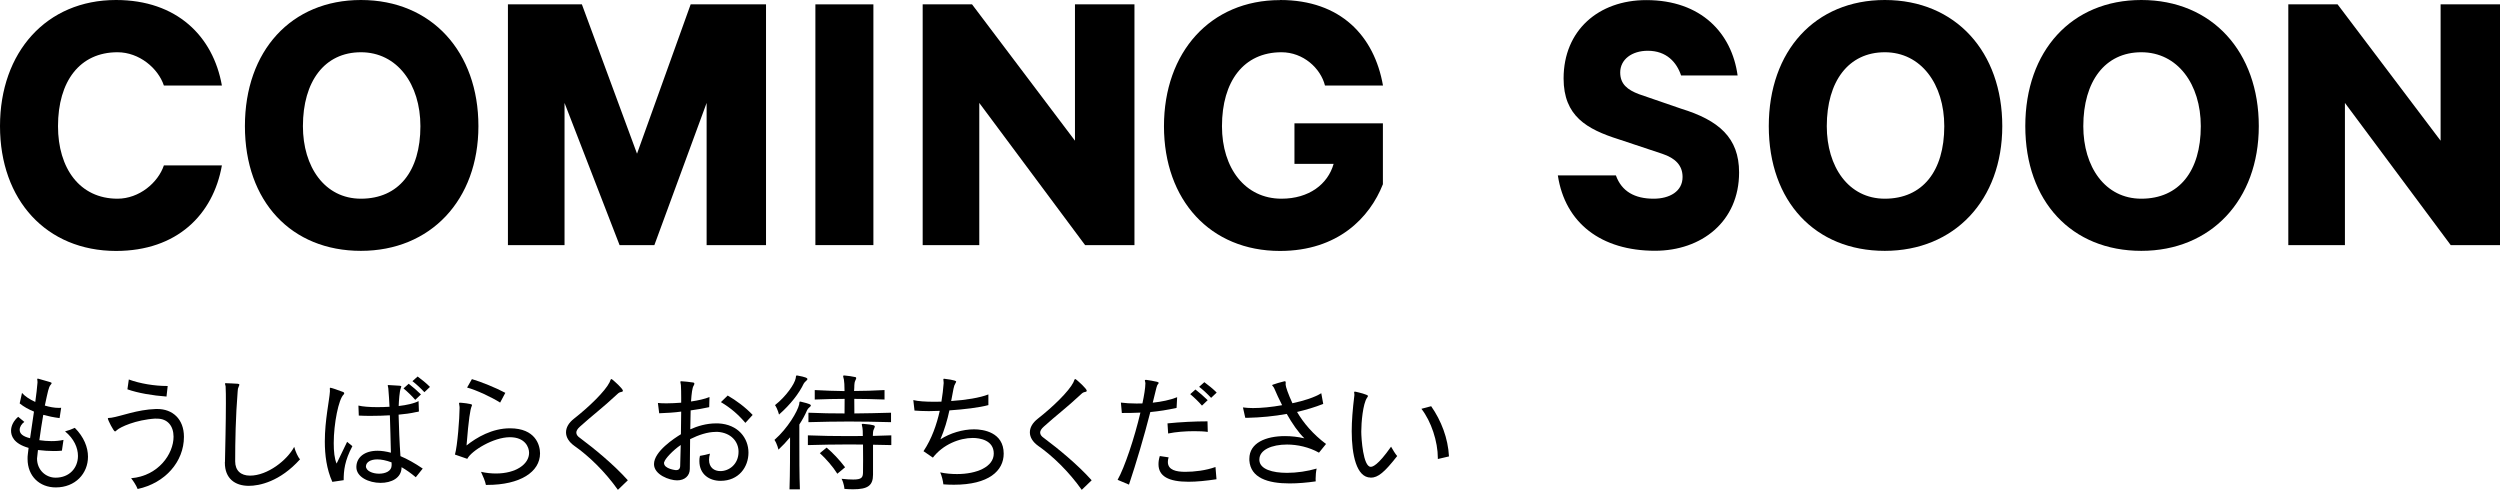 <?xml version="1.0" encoding="UTF-8"?><svg id="Layer_2" xmlns="http://www.w3.org/2000/svg" width="269.38" height="52.78" viewBox="0 0 269.38 52.78"><g id="back"><path d="M6.67,48.56c-.27.03-.57.04-.9.04-.5,0-1.08-.04-1.68-.11-.08.64-.1.84-.1.92,0,1.23.94,2.06,2,2.06,1.5,0,2.41-1.06,2.41-2.34,0-.88-.42-1.85-1.39-2.65.32-.08.77-.24,1.05-.38.98.98,1.42,2.1,1.42,3.11,0,1.81-1.36,3.31-3.47,3.31-1.74,0-3.04-1.2-3.04-3.07,0-.17,0-.34.03-.52.03-.21.06-.43.08-.67-1.64-.46-1.89-1.32-1.89-1.85s.28-1.08.77-1.5l.66.55c-.28.2-.5.53-.5.85,0,.41.31.71,1.12.91.13-.91.28-1.9.42-2.87-.59-.24-1.09-.52-1.54-.88l.25-1.13c.31.35.81.69,1.43.97.11-.8.2-1.53.24-2.09v-.08c0-.13-.03-.22-.03-.28,0-.04.01-.06.06-.06.03,0,.04,0,.07.01.22.06.94.27,1.22.35.14.03.2.08.2.13,0,.06-.06.11-.11.18-.21.25-.29.69-.62,2.23.5.15,1.02.25,1.51.25.08,0,.17-.01.25-.01l-.17,1.11c-.63-.08-1.22-.2-1.76-.35-.15.9-.31,1.85-.42,2.73.42.06.87.1,1.3.1.46,0,.91-.04,1.3-.13l-.17,1.16Z" style="stroke-width:0px;"/><path d="M16.78,45.1c-2.19.13-3.84.94-4.15,1.22-.13.1-.18.17-.24.17-.14,0-.77-1.23-.77-1.4,0-.08.13-.04.38-.08,1.08-.17,2.75-.87,4.79-.94h.17c1.61,0,2.86,1.06,2.86,3,0,2.68-2.03,4.99-4.99,5.62-.13-.34-.42-.81-.7-1.16,2.94-.25,4.57-2.62,4.57-4.47,0-1.16-.64-1.95-1.77-1.95h-.15ZM17.95,42.73c-1.51-.11-3.1-.38-4.22-.78l.15-1.06c1.22.45,2.8.7,4.09.7h.1l-.13,1.15Z" style="stroke-width:0px;"/><path d="M24.24,49.79c.03-1.53.1-4.26.1-6.32,0-.73,0-1.37-.03-1.85-.01-.11-.07-.21-.07-.27,0-.04.03-.06.08-.06h.03c.24.01,1.08.04,1.27.06.11.01.17.04.17.11,0,.04-.03.11-.07.2-.08.17-.1.27-.11.5-.22,2.72-.27,5.42-.27,7.55,0,.99.6,1.54,1.6,1.54,1.89,0,4.01-1.67,4.76-3.1.14.52.41,1.12.63,1.34-2.17,2.41-4.38,2.86-5.52,2.86-1.51,0-2.58-.81-2.58-2.48v-.1Z" style="stroke-width:0px;"/><path d="M35.81,51.92c-.62-1.37-.81-2.9-.81-4.34,0-2.31.49-4.43.55-5.41v-.04c0-.1-.01-.2-.01-.27,0-.06.01-.08.07-.08.08,0,.84.25,1.34.45.11.04.14.1.14.15,0,.04-.03.1-.07.14-.53.49-1.06,3.11-1.06,5.23,0,.9.08,1.68.31,2.2l1.13-2.34.57.46c-.83,1.57-.94,2.62-.94,3.67l-1.22.18ZM44.81,51.43c-.55-.46-1.05-.81-1.54-1.09,0,1.18-1.11,1.69-2.26,1.69-1.27,0-2.61-.63-2.61-1.69v-.06c.03-1.01.88-1.71,2.28-1.71.43,0,.91.07,1.44.21-.04-1.27-.06-2.9-.11-4.03-.66.04-1.33.06-1.99.06-.46,0-.92,0-1.36-.03l-.04-1.08c.43.11,1.18.17,2.02.17.42,0,.88-.01,1.33-.04-.03-.66-.07-1.32-.13-1.99-.01-.13-.06-.24-.06-.29,0-.04.01-.06.06-.06h.01c1.32.07,1.39.07,1.39.15,0,.04-.03.11-.06.2-.13.34-.2,1.32-.22,1.91.87-.1,1.67-.28,2.14-.53l.04,1.12c-.11.03-.22.06-.34.07-.56.13-1.18.21-1.85.27.03,1.27.1,3.08.2,4.47.74.31,1.55.76,2.4,1.34l-.76.95ZM42.2,50.07c0-.08-.01-.17-.01-.25-.59-.22-1.11-.32-1.54-.32-.74,0-1.2.31-1.22.74h0c0,.5.71.8,1.41.8s1.36-.28,1.36-.91v-.06ZM44.74,43.08c-.36-.42-.84-.88-1.26-1.23l.56-.5c.42.32.92.76,1.32,1.15l-.62.59ZM45.73,42.26c-.38-.41-.84-.84-1.29-1.19l.56-.5c.42.31.95.73,1.33,1.12l-.6.57Z" style="stroke-width:0px;"/><path d="M52.36,52.26c-.08-.42-.31-.94-.53-1.42.57.13,1.12.18,1.62.18,2.12,0,3.56-.99,3.56-2.23,0-.59-.42-1.68-2.07-1.68-1.77,0-4.15,1.46-4.59,2.33l-1.33-.46c.27-.9.5-3.96.5-4.99v-.14c-.01-.18-.06-.31-.06-.38,0-.06.03-.08.1-.08.08,0,1.3.1,1.3.24,0,.04-.01.08-.04.15-.15.34-.32,1.33-.55,4.22,1.09-.87,2.76-1.85,4.68-1.85,2.75,0,3.24,1.81,3.24,2.7,0,2-2.14,3.4-5.69,3.4h-.14ZM53.89,43.38c-.87-.56-2.6-1.37-3.56-1.62l.52-.91c.99.29,2.62.95,3.6,1.48l-.56,1.05Z" style="stroke-width:0px;"/><path d="M66.58,52.78c-1.39-1.96-3.11-3.63-4.71-4.75-.57-.41-.88-.92-.88-1.44s.28-1.02.85-1.47c1.65-1.29,3.36-2.96,3.84-3.92.1-.2.11-.36.2-.36.01,0,.04.01.08.04.27.21,1.16,1.01,1.16,1.22,0,.03-.01.06-.03.07-.01.03-.06.04-.13.06-.2.04-.27.07-.48.27-1.57,1.47-2.68,2.28-3.99,3.47-.28.25-.39.46-.39.64,0,.22.14.41.41.59,1.54,1.15,3.64,2.87,5.14,4.55l-1.08,1.04Z" style="stroke-width:0px;"/><path d="M77.09,46.54c-.83,0-1.81.32-2.73.78-.01,1.08-.01,2.13-.03,3.22-.01.73-.55,1.22-1.37,1.22s-2.49-.6-2.49-1.75c0-1.37,2.21-2.8,2.9-3.22.01-.81.03-1.64.03-2.44-.69.1-1.55.15-2.37.18l-.14-1.11c.25.03.57.04.94.04.48,0,1.02-.03,1.57-.07v-.57c0-.5-.01-.94-.03-1.32-.01-.15-.06-.28-.06-.35,0-.04.03-.07.08-.07h.03c.28.01.92.08,1.23.13.13.01.17.06.17.13,0,.06-.03.14-.08.22-.14.21-.22.81-.28,1.7.78-.11,1.51-.28,1.99-.48l-.03,1.09c-.6.14-1.29.25-2,.35-.01.71-.03,1.39-.04,2.04.78-.35,1.74-.64,2.76-.64h.25c2.16.1,3.26,1.6,3.26,3.15s-1.04,3.04-3.01,3.04c-1.19,0-2.28-.69-2.28-2.13,0-.17.01-.36.06-.56.34-.06.7-.13,1.08-.24-.07.25-.1.46-.1.66,0,.85.57,1.22,1.22,1.22.94,0,1.96-.73,1.96-2.09,0-1.08-.8-2.05-2.28-2.14h-.2ZM71.56,49.79s-.01.07-.01.1c0,.64,1.27.77,1.29.77.24,0,.43-.1.45-.43.01-.66.04-1.44.06-2.28-.84.57-1.71,1.5-1.78,1.85ZM80.31,45.56c-.76-.9-1.57-1.6-2.63-2.23l.73-.71c.9.52,1.91,1.26,2.69,2.09l-.78.85Z" style="stroke-width:0px;"/><path d="M85.07,52.72c.06-1.64.06-4.16.06-5.6-.38.46-.8.91-1.25,1.33,0,0-.13-.6-.43-1.05,1.43-1.25,2.49-3.07,2.66-3.82.04-.21.01-.31.1-.31.03,0,.04.01.07.01,1.02.24,1.09.32,1.09.41,0,.06-.04.11-.13.18-.17.14-.25.27-.28.34-.21.49-.49,1.01-.83,1.53v1.61c0,1.67,0,3.96.06,5.38h-1.12ZM85.91,40.46c.91.17,1.09.27,1.09.39,0,.06-.04.11-.13.18-.15.13-.24.25-.27.31-.5,1.05-1.42,2.24-2.66,3.33,0,0-.13-.57-.43-1.02,1.18-.92,2.12-2.28,2.23-2.9.04-.22.01-.29.11-.29h.06ZM96.05,47.96c-.67-.01-1.33-.03-1.98-.04v3.22c0,1.18-.56,1.58-2.14,1.58-.28,0-.59-.01-.94-.04,0,0-.04-.59-.31-1.09.53.06.94.08,1.26.08.91,0,1.04-.22,1.05-.77.01-.34.01-.83.01-1.36s0-1.11-.01-1.64c-.55-.01-1.08-.01-1.61-.01-1.44,0-2.87.03-4.33.07v-1.05c1.48.06,2.93.08,4.38.08.52,0,1.02,0,1.54-.01,0-.42-.01-.74-.04-.88-.03-.18-.07-.29-.07-.36,0-.06.03-.07.11-.07h.04c1.22.1,1.25.2,1.25.28,0,.06-.03.14-.08.25-.13.24-.11.42-.13.77.66-.01,1.32-.03,1.99-.06v1.05ZM96.02,45.49c-1.61-.04-3.1-.07-4.54-.07s-2.87.03-4.37.07v-1.02c1.33.06,2.6.08,3.89.08,0-.49.01-1.05.01-1.57-1.05,0-2.1.03-3.22.07v-1.02c1.12.06,2.16.1,3.21.11,0-.59-.03-1.05-.07-1.25-.04-.18-.08-.29-.08-.36,0-.06.03-.07.11-.07h.04c.41.03.81.1,1.15.17.08.01.11.06.11.11s-.04.14-.1.27c-.15.32-.08.64-.13,1.12,1.04,0,2.1-.04,3.28-.1v1.02c-1.18-.04-2.24-.07-3.26-.07,0,.46,0,1.01.01,1.57,1.27-.01,2.56-.04,3.95-.08v1.02ZM90.22,51.04c-.49-.78-1.22-1.61-1.88-2.21l.73-.6c.66.56,1.36,1.29,1.99,2.12l-.84.7Z" style="stroke-width:0px;"/><path d="M99.52,48.6c.88-1.32,1.41-2.86,1.74-4.33-.41.01-.81.03-1.18.03-.59,0-1.11-.03-1.54-.06l-.13-1.13c.52.13,1.32.18,2.25.18.25,0,.52,0,.78-.01.11-.7.2-1.36.24-1.98v-.07c0-.13-.03-.25-.03-.34,0-.06.01-.08.08-.08.08.01,1.3.14,1.3.31,0,.04-.04.1-.08.18-.1.17-.15.28-.21.59-.07.41-.15.83-.25,1.32,1.54-.1,3.11-.35,4.01-.71v1.15c-.99.27-2.61.46-4.2.57-.22,1.04-.53,2.09-.97,3.12,1.04-.67,2.4-1.08,3.63-1.08.98,0,3.19.31,3.19,2.62,0,1.85-1.61,3.35-5.35,3.35-.36,0-.74-.01-1.15-.04-.04-.38-.17-.91-.34-1.29.6.13,1.22.18,1.82.18,2.1,0,3.95-.77,3.95-2.21s-1.5-1.68-2.26-1.68c-1.44,0-3.22.71-4.3,2.12l-1.02-.7Z" style="stroke-width:0px;"/><path d="M116.56,52.78c-1.39-1.96-3.11-3.63-4.71-4.75-.57-.41-.88-.92-.88-1.44s.28-1.02.85-1.47c1.65-1.29,3.36-2.96,3.84-3.92.1-.2.11-.36.2-.36.01,0,.04.01.08.04.27.21,1.16,1.01,1.16,1.22,0,.03-.01.06-.03.07-.01.03-.06.04-.13.06-.2.04-.27.07-.48.27-1.57,1.47-2.68,2.28-3.99,3.47-.28.25-.39.46-.39.64,0,.22.14.41.41.59,1.54,1.15,3.64,2.87,5.14,4.55l-1.08,1.04Z" style="stroke-width:0px;"/><path d="M120.43,51.69c.74-1.3,1.82-4.52,2.45-7.23-.63.03-1.27.04-2,.04l-.1-1.12c.46.06,1.04.1,1.68.1.21,0,.42-.01.64-.01.18-.87.31-1.62.32-2.19,0-.1-.06-.21-.06-.28,0-.04.03-.07.1-.07h.04c.27.03.84.13,1.18.21.11.03.17.07.17.13,0,.03-.03.07-.08.13-.1.1-.14.22-.56,1.99.94-.1,1.88-.29,2.63-.59l-.06,1.15c-.98.22-1.89.36-2.83.45-.7,2.73-1.5,5.42-2.3,7.82l-1.23-.52ZM131.08,51.64c-1.13.17-2.14.27-3.01.27-2.17,0-3.24-.6-3.24-1.89,0-.27.04-.56.14-.88l.95.14c-.06.18-.08.35-.08.5,0,.88.92,1.06,1.88,1.06s2.2-.14,3.25-.52l.11,1.32ZM130.15,46.54c-.42-.06-.94-.08-1.49-.08-.94,0-1.97.08-2.79.25l-.07-1.09c1.36-.14,2.97-.22,4.31-.22l.03,1.15ZM129.51,43.7c-.36-.42-.84-.88-1.26-1.23l.56-.5c.42.32.92.76,1.32,1.15l-.62.59ZM130.5,42.87c-.38-.41-.84-.84-1.29-1.19l.56-.5c.42.31.95.73,1.33,1.12l-.6.57Z" style="stroke-width:0px;"/><path d="M142.11,48.77c-1.05-.59-2.31-.87-3.43-.87-1.64,0-2.98.57-2.98,1.61v.1c.07.95,1.4,1.34,2.98,1.34,1.05,0,2.2-.17,3.19-.46-.07.31-.11.76-.11,1.11,0,.1.01.18.01.27-.97.14-1.93.22-2.82.22-2.35,0-4.2-.6-4.33-2.48v-.18c0-1.71,1.78-2.44,3.84-2.44.69,0,1.4.08,2.09.24-.64-.62-1.32-1.6-1.9-2.63-1.36.25-2.82.39-4.22.42h-.25l-.25-1.12c.31.04.67.07,1.08.07.91,0,2.03-.11,3.14-.31-.32-.64-.62-1.26-.85-1.82-.07-.18-.22-.27-.22-.32,0-.03.01-.04.07-.07.25-.1.85-.27,1.22-.36.03-.01.06-.01.07-.01.08,0,.1.06.1.14,0,.04-.01.1-.01.15v.08c0,.21.28,1.02.73,2,1.26-.27,2.41-.64,3.11-1.08l.21,1.15c-.87.35-1.82.63-2.82.87.7,1.19,1.7,2.38,3.12,3.45l-.76.94Z" style="stroke-width:0px;"/><path d="M147.69,51.46c-1.53,0-2.04-2.48-2.04-4.99,0-1.09.1-2.37.28-3.82,0-.04.01-.08.01-.11,0-.13-.03-.21-.03-.27,0-.04.01-.07.07-.07.03,0,.06,0,.1.01.29.06,1.32.31,1.32.45,0,.06-.04.13-.1.2-.45.66-.62,2.68-.62,3.64,0,.73.2,3.8,1.02,3.8.18,0,.74-.1,2.19-2.17.2.36.45.77.66,1.01-1.37,1.75-2.06,2.33-2.86,2.33ZM154.93,49.46v-.1c0-1.78-.71-3.95-1.77-5.31l1.05-.28c1.09,1.56,1.82,3.46,1.92,5.41l-1.2.28Z" style="stroke-width:0px;"/><path d="M137.93,0c6.56,0,10.16,3.91,11.09,9.22h-6.25c-.47-1.87-2.34-3.59-4.69-3.59-4.06,0-6.41,3.12-6.41,7.97,0,4.53,2.5,7.81,6.41,7.81,2.97,0,5-1.56,5.62-3.75h-4.22v-4.37h9.53v6.56c-1.41,3.59-4.84,7.19-11.09,7.19-7.5,0-12.5-5.47-12.5-13.44s5-13.59,12.5-13.59Z" style="stroke-width:0px;"/><path d="M174.12,18.91c.62,1.72,2.03,2.5,4.06,2.5,1.72,0,3.12-.78,3.12-2.34,0-1.25-.78-2.03-2.19-2.5l-4.69-1.56c-3.44-1.09-5.94-2.5-5.94-6.56,0-5.16,3.75-8.44,8.91-8.44,5.94,0,9.22,3.59,9.84,8.12h-6.09c-.47-1.41-1.56-2.66-3.59-2.66-1.72,0-2.97.94-2.97,2.34,0,1.25.78,1.87,2.03,2.34l4.53,1.56c4.06,1.25,6.25,3.12,6.25,6.87,0,5.31-4.06,8.44-9.06,8.44-5.78,0-9.69-2.97-10.47-8.12h6.25Z" style="stroke-width:0px;"/><polygon points="122.24 26.41 116.92 26.41 105.52 11.09 105.52 26.41 99.42 26.41 99.42 .47 104.74 .47 115.83 15.16 115.83 .47 122.24 .47 122.24 26.41" style="stroke-width:0px;"/><polygon points="269.38 26.41 264.07 26.41 252.67 11.09 252.67 26.41 246.57 26.41 246.57 .47 251.88 .47 262.98 15.16 262.98 .47 269.38 .47 269.38 26.41" style="stroke-width:0px;"/><polygon points="66.76 26.41 60.83 11.09 60.83 26.41 54.73 26.41 54.73 .47 62.7 .47 68.64 16.56 74.42 .47 82.54 .47 82.54 26.41 76.14 26.41 76.14 11.09 70.51 26.41 66.76 26.41" style="stroke-width:0px;"/><path d="M12.5,0c6.56,0,10.47,3.91,11.41,9.22h-6.25c-.62-1.87-2.66-3.59-5-3.59-4.06,0-6.41,3.12-6.41,7.97,0,4.53,2.34,7.81,6.41,7.81,2.34,0,4.37-1.72,5-3.59h6.25c-.94,5.31-4.84,9.22-11.41,9.22C5,27.03,0,21.56,0,13.59S5,0,12.5,0Z" style="stroke-width:0px;"/><path d="M38.89,0c-7.5,0-12.5,5.47-12.5,13.59s5,13.44,12.5,13.44,12.66-5.47,12.66-13.44S46.54,0,38.89,0ZM38.89,21.41c-3.91,0-6.25-3.44-6.25-7.81,0-4.84,2.34-7.97,6.25-7.97s6.41,3.44,6.41,7.97c0,4.84-2.34,7.81-6.41,7.81Z" style="stroke-width:0px;"/><path d="M203.09,0c-7.5,0-12.5,5.47-12.5,13.59s5,13.44,12.5,13.44,12.66-5.47,12.66-13.44-5-13.59-12.66-13.59ZM203.09,21.41c-3.91,0-6.25-3.44-6.25-7.81,0-4.84,2.34-7.97,6.25-7.97s6.41,3.44,6.41,7.97c0,4.84-2.34,7.81-6.41,7.81Z" style="stroke-width:0px;"/><path d="M230.73,0c-7.5,0-12.5,5.47-12.5,13.59s5,13.44,12.5,13.44,12.66-5.47,12.66-13.44-5-13.59-12.66-13.59ZM230.73,21.41c-3.91,0-6.25-3.44-6.25-7.81,0-4.84,2.34-7.97,6.25-7.97s6.41,3.44,6.41,7.97c0,4.84-2.34,7.81-6.41,7.81Z" style="stroke-width:0px;"/><rect x="87.86" y=".47" width="6.25" height="25.94" style="stroke-width:0px;"/></g></svg>
